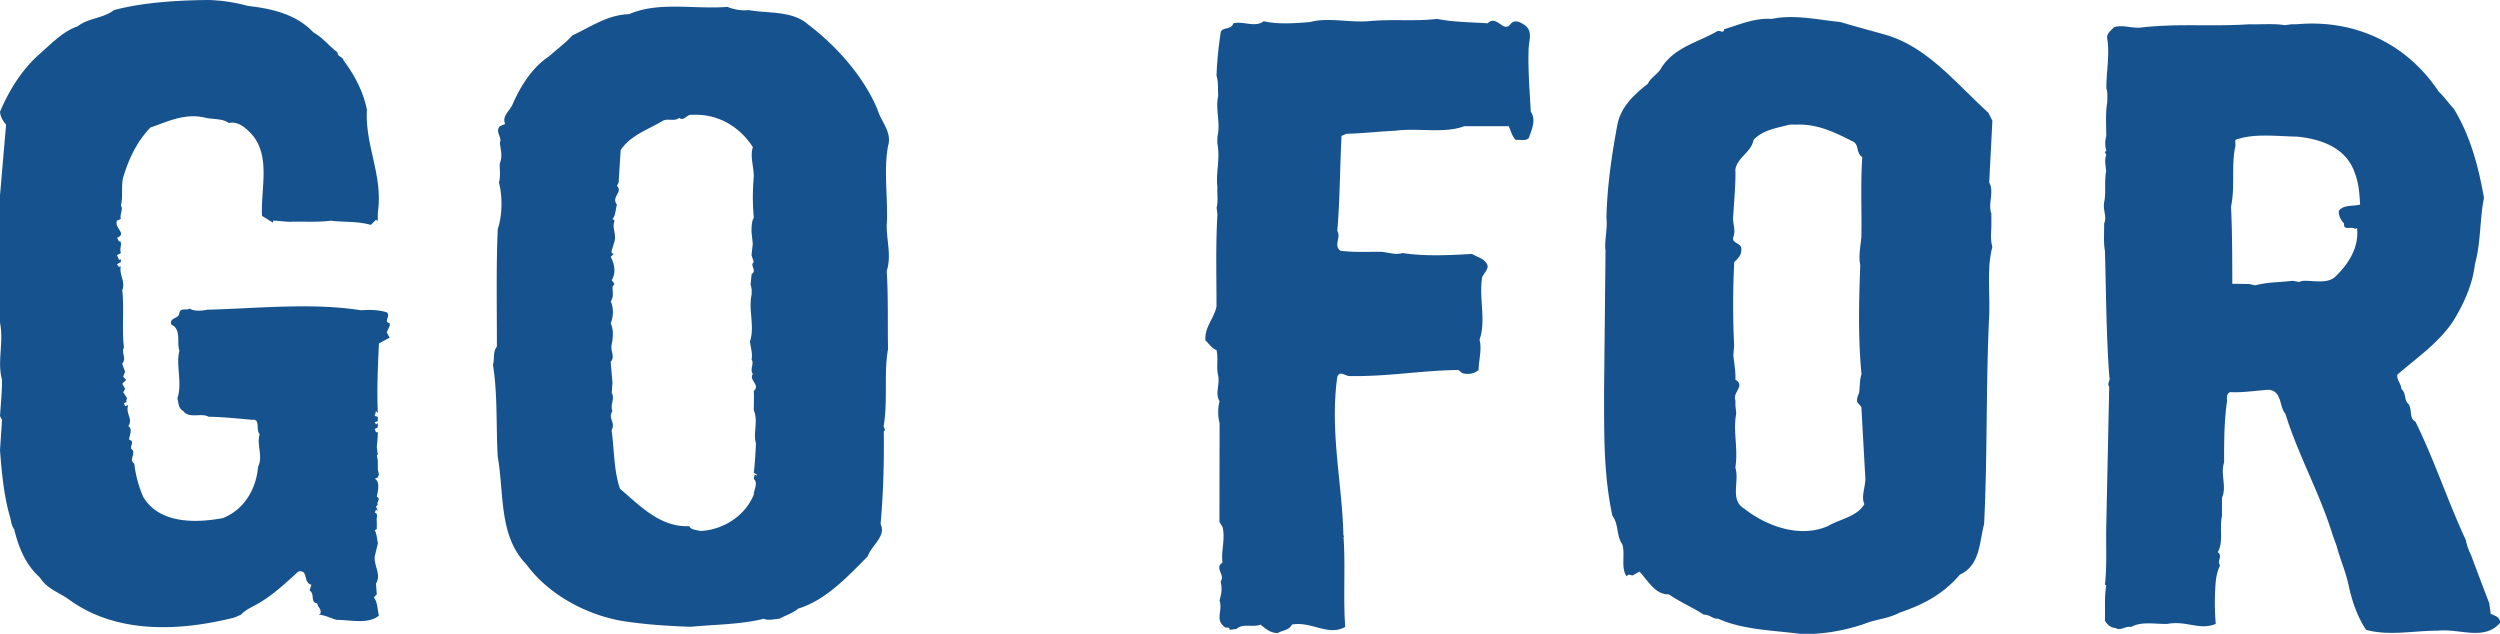 <svg id="_レイヤー_2" data-name="レイヤー 2" xmlns="http://www.w3.org/2000/svg" width="137.774" height="34.928" viewBox="0 0 137.774 34.928"><path d="M84.361 6.164c-.056-1.088-.162-2.314-.118-3.497.025-.48.23-.948-.212-1.279-.237-.159-.55-.346-.787-.06-.386.522-.76-.548-1.26-.043-.955-.065-1.91-.065-2.789-.243-1.204.147-2.446 0-3.731.122-1.123.093-2.283-.219-3.257.05-.842.071-1.784.14-2.564-.044-.48.371-1.148-.028-1.672.115-.144.434-.693.128-.712.6a20.317 20.317 0 00-.218 2.283c.112.352.069.727.094 1.12-.169.755.143 1.491-.044 2.243l-.006.352c.174.918-.094 1.607.006 2.434-.025.311.05.798-.044 1.123l.044.38c-.1 1.741-.05 3.307-.05 5.076-.143.665-.668 1.139-.611 1.865.156.125.38.484.611.525.112.508-.025.914.094 1.428.093.515-.188.964.075 1.395-.1.374-.1.845 0 1.204l-.007 5.447.169.28c.168.656-.094 1.345 0 1.96-.474.312.174.67-.106 1.048.106.406.037.674-.056 1.051.187.578-.263 1.033.268 1.445.068.112.306-.056.28.168l.381-.05c.356-.327.923-.068 1.33-.24.286.24.567.477.954.462.256-.16.593-.128.78-.465 1.08-.193 1.99.664 2.932.128-.119-1.547.019-3.332-.094-4.957l.044-.047-.05-.034c-.068-2.89-.76-5.744-.337-8.745.144-.362.431-.04.674-.04 2.065.04 3.968-.31 5.996-.334l.212.168c.287.097.662.05.905-.168.006-.565.194-1.123.05-1.663.38-1.098-.05-2.299.15-3.463.093-.202.3-.377.3-.608-.12-.406-.556-.468-.862-.661-1.235.071-2.614.14-3.83-.05-.431.13-.837-.063-1.261-.069-.73-.003-1.429.038-2.159-.056-.406-.293.05-.736-.175-1.098.144-1.703.144-3.504.231-5.232l.281-.118c.824-.016 1.803-.125 2.702-.169 1.216-.165 2.676.169 3.78-.246h2.453c.118.246.174.54.386.755.244-.028.537.068.712-.09.162-.444.43-1.033.118-1.458m25.382 6.277v-.664c-.206-.562.174-1.186-.119-1.716l.175-3.41-.225-.44c-1.897-1.731-3.419-3.69-5.784-4.327-.773-.221-1.585-.43-2.364-.67-1.236-.119-2.521-.431-3.787-.172-.911-.065-1.785.315-2.621.57-.05.27-.206.032-.387.11-1.042.608-2.315.861-3.057 1.984-.193.393-.624.562-.755.908-.774.596-1.485 1.285-1.678 2.218-.306 1.62-.568 3.379-.612 5.163.075.64-.125 1.254-.05 1.825l-.08 7.737c.005 2.502-.026 4.592.46 6.875.356.453.213 1.11.544 1.563.174.55-.094 1.295.237 1.766l.1-.097.23.05.381-.212c.468.493.867 1.276 1.622 1.254.624.434 1.31.712 1.922 1.12.306-.028.505.256.786.218 1.36.615 2.983.637 4.505.834h.836a10.645 10.645 0 002.72-.546c.63-.26 1.335-.288 1.934-.615 1.26-.434 2.359-.964 3.332-2.1 1.123-.511 1.067-1.784 1.335-2.782.194-3.862.094-7.684.281-11.502.05-1.251-.137-2.63.175-3.778-.119-.418-.062-.79-.056-1.164m-7 15.34c-.394.695-1.324.81-2.016 1.216-1.522.655-3.326.031-4.592-.958-.83-.49-.256-1.488-.5-2.27.169-1.077-.143-1.941.05-2.999l-.043-.38-.006-.34c-.163-.443.567-.783 0-1.13.025-.412-.069-.91-.113-1.363l.044-.49a47.603 47.603 0 01.006-4.623c.2-.194.4-.384.387-.662.081-.411-.561-.346-.437-.72.162-.4-.075-.783 0-1.242.044-.823.138-1.69.113-2.483.1-.649.904-.98.998-1.628.55-.568 1.285-.65 2.003-.843h.424c1.198-.028 2.171.49 3.12.967.262.213.118.615.449.82-.087 1.268-.044 2.6-.044 3.666l-.006.733c-.044.509-.168 1.055-.062 1.557-.075 2.022-.125 4 .068 6l-.068.277-.057.724c-.05.187-.156.333-.112.543l.23.28.22 3.95c0 .47-.244.982-.057 1.397m34.522 6.052l-.08-.583c-.338-.876-.669-1.753-1.006-2.658a3.224 3.224 0 01-.286-.826c-.999-2.144-1.729-4.403-2.783-6.536-.356-.169-.162-.674-.38-.967-.256-.213-.113-.609-.394-.827 0-.284-.256-.483-.224-.78 1.091-.958 2.377-1.81 3.163-3.088.549-.933.992-1.913 1.117-3.005.33-1.16.262-2.47.499-3.662-.306-1.744-.755-3.416-1.66-4.904-.293-.312-.511-.643-.836-.948-1.735-2.62-4.598-4.006-7.83-3.71h-.28l-.382.05c-.549-.103-1.353-.031-1.952-.05-2.078.138-3.85-.053-5.878.169-.574.087-1.048-.169-1.572-.007-.119.153-.418.325-.374.615.155.924-.057 1.834-.044 2.764.087.24.044.602.044.786-.1.596-.05 1.289-.05 1.825a1.53 1.53 0 000 .82l-.075.066.074.169c-.118.324-.025.58-.006.895-.112.549.006 1.18-.112 1.722-.075.421.169.777 0 1.157.012.43-.044 1.027.044 1.504.068 2.256.068 4.592.243 6.941.075.219-.15.387-.006.546l-.163 7.687c-.025.936.05 2.159-.074 3.22l.074.046c-.106.618-.055 1.236-.074 1.944.125.212.33.396.567.396.312.184.55-.115.886-.053.562-.328 1.398-.14 1.997-.168 1.048-.194 1.766.374 2.658 0a13.883 13.883 0 010-2.334c.037-.33.106-.63.243-.892-.206-.225.169-.518-.13-.724.324-.574.08-1.36.23-1.99v-1.014c.28-.618-.1-1.28.118-1.947 0-1.026-.006-2.268.163-3.372 0-.125-.069-.412.175-.5.66.038 1.404-.08 2.115-.13.754.068.574.942.923 1.322.718 2.315 1.91 4.396 2.614 6.708l.212.583c.2.761.525 1.466.674 2.24.188.83.468 1.656.949 2.38 1.26.343 2.614.044 3.955.044 1.21-.125 2.54.574 3.42-.421.043-.319-.288-.412-.506-.503m-8.08-21.513c-.056.428.425.125.6.297l.112-.044c.124 1.083-.506 2.019-1.217 2.692-.468.418-1.298.16-1.828.222-.187.119-.4-.047-.624 0-.63.075-1.323.065-1.94.24l-.337-.075-.762-.01h-.168c0-1.316 0-2.82-.069-4.257.237-1.102 0-2.3.244-3.338l-.007-.334c1.005-.384 2.334-.197 3.426-.181 1.335.137 2.714.627 3.17 2.037.205.52.249 1.113.28 1.706-.374.11-.874-.018-1.173.34-.012.253.081.487.293.705m-80.318.122c.094-1.423-.187-2.957.075-4.395.23-.771-.387-1.339-.58-2.003-.737-1.778-2.215-3.472-3.831-4.698-.874-.771-2.21-.593-3.282-.79-.35.047-.78-.022-1.16-.175-1.804.144-3.788-.311-5.416.4-1.198.037-2.103.696-3.126 1.17-.362.412-.855.758-1.285 1.154-.93.605-1.567 1.638-1.997 2.611-.144.387-.624.67-.424 1.117l-.294.125c-.28.318.15.614 0 .917.056.43.156.749 0 1.12-.025.284.056.727-.05 1.067.194.711.2 1.781-.062 2.552-.093 1.85-.05 4.327-.05 6.492-.237.271-.118.69-.218 1 .262 1.61.168 3.302.262 5.045.362 2.053.05 4.38 1.572 5.943 1.192 1.629 3.195 2.74 5.204 3.114 1.316.212 2.526.284 3.843.337 1.354-.131 2.777-.125 4.037-.443.287.121.649 0 .861 0 .33-.181.711-.287 1.048-.562 1.516-.461 2.714-1.756 3.825-2.876.218-.618 1.036-1.12.711-1.781.15-1.685.2-3.45.175-5.12l.069-.05-.076-.221c.244-1.442 0-2.917.244-4.258-.031-1.251.019-2.914-.075-4.296.268-.802 0-1.663 0-2.496m-7.163 13.77l-.118-.06-.044.241c.256.222 0 .596 0 .867-.48 1.186-1.71 1.956-2.957 2.003-.188-.062-.5-.047-.6-.265-1.578.075-2.7-1.104-3.818-2.065-.343-1.005-.312-2.146-.461-3.22.243-.446-.231-.652.05-1.057-.156-.334.15-.668-.044-1.008l.043-.54-.1-1.166c.269-.29-.037-.606.057-.958.075-.359.112-.823-.056-1.167.168-.4.156-.848.006-1.21.193-.281.075-.543.1-.827l.106-.128-.156-.212c.243-.38.162-.898-.056-1.282l.168-.162-.112-.047-.006-.125.168-.543c.094-.405-.162-.745 0-1.117l-.112-.096c.162-.2.162-.515.237-.79-.337-.43.355-.69 0-1.032l.094-.181.112-1.79c.555-.837 1.528-1.133 2.34-1.626.262-.131.66.06.88-.153.286.221.424-.237.742-.165 1.372-.069 2.583.627 3.325 1.781-.168.477.05 1.073.05 1.625a12.397 12.397 0 000 2.26c-.125.22-.125.535-.125.779l.069.661-.069.624.125.384c-.243.175.194.47-.118.655l-.057.555.057.287v.287c-.194.865.187 1.763-.094 2.593.044.337.162.711.087 1.004.169.184-.118.546.075.783-.243.356.43.593.05.94.019.302 0 .71 0 1.06.256.596-.05 1.282.119 1.816-.025.527-.05 1.06-.119 1.631l.162.094v.062zm-20.39-7.89l.169-.38v-.128c-.38-.065.068-.396-.162-.596-.437-.15-.999-.15-1.43-.118-2.707-.428-5.733-.1-8.453-.031-.306.062-.737.102-.993-.063-.143.125-.461-.065-.555.212 0 .387-.586.253-.443.677.568.24.281 1.024.443 1.432-.212.796.175 1.781-.112 2.617.075.303.044.537.324.712.325.44.999.078 1.392.312.811.015 1.597.093 2.396.171.486-.078.187.568.424.79-.187.596.2 1.222-.088 1.784-.1 1.22-.754 2.38-1.959 2.845-1.466.268-3.481.325-4.373-1.173a6.5 6.5 0 01-.493-1.831c-.293-.218.025-.452-.075-.74-.306-.168.193-.449-.218-.592.037-.24.218-.593-.038-.736.287-.4-.175-.69 0-1.164l-.175.065-.062-.171.168-.062-.05-.04.05-.176-.212-.327.113-.175-.162-.284.212-.218-.163-.169.106-.284-.162-.436c.268-.3-.069-.624.1-.886-.125-.964.019-2.143-.093-3.16.187-.49-.182-.84-.082-1.339l-.093.063-.119-.16.218-.121-.006-.16-.093.044-.119-.265.218-.112c-.1-.265.094-.477-.05-.671l-.05.04-.112-.212c.568-.233-.168-.536-.006-.945l.212-.096c-.068-.287.15-.5.006-.75.125-.473.007-1.07.125-1.54.3-.98.712-1.913 1.498-2.745.948-.322 1.897-.818 3.038-.54.418.1.924.028 1.286.29.561-.128 1.048.362 1.372.752.911 1.22.387 2.895.456 4.367l.617.38-.006-.118c.325 0 .793.088 1.098.056.65-.009 1.404.035 2.078-.053.805.094 1.454.016 2.209.231l.287-.28.1.05v-.45c.305-2.03-.718-3.696-.6-5.671-.2-.992-.692-1.928-1.285-2.708-.043-.23-.355-.197-.337-.45-.48-.364-.805-.81-1.328-1.1C16.328.782 14.987.476 13.658.326A9.124 9.124 0 0011.493 0c-1.666.016-3.569.122-5.21.555-.599.468-1.404.422-2.003.896-.805.268-1.447.954-2.115 1.54C1.192 3.854.48 5.014 0 6.165c.031.284.168.521.337.702C.219 8.186.112 9.483 0 10.772v7.01c.219 1.104-.168 2.137.112 3.15 0 .647-.068 1.33-.112 1.997l.112.21L0 24.813c.094 1.21.212 2.517.55 3.662.068.237.068.468.23.69.243.973.599 1.927 1.429 2.673.38.63 1.116.833 1.672 1.26 2.583 1.828 5.97 1.7 9.016.94l.386-.163c.275-.312.73-.468 1.111-.714.724-.446 1.423-1.09 2.047-1.666.58-.113.237.615.717.727l-.094.324c.306.169.013.661.419.705.025.222.262.312.168.58l-.094.044c.362.019.668.2.999.287.736-.006 1.76.26 2.327-.24-.094-.34-.062-.715-.28-1.001l.161-.166-.043-.596c.305-.493-.119-.973-.07-1.49l.176-.737c-.056-.237-.063-.515-.175-.718l.112-.05v-.452c-.037-.156.106-.421-.112-.455l.069-.166.1.06-.1-.234.1-.113c-.094-.156.205-.324-.057-.42.057-.316.2-.834-.106-.996l.163-.081.062-.156-.062-.275v-.496l-.05-.28.05-.05-.057-.406c.02-.237.057-.527.057-.833l-.1.013-.07-.175.17-.1v-.237l-.1.078-.07-.125.17-.05v-.25l-.17-.037.07-.274.1.115c-.057-1.313.006-2.648.062-3.84l.593-.321-.163-.288z" fill="#16528d" id="_内容" data-name="内容"/></svg>